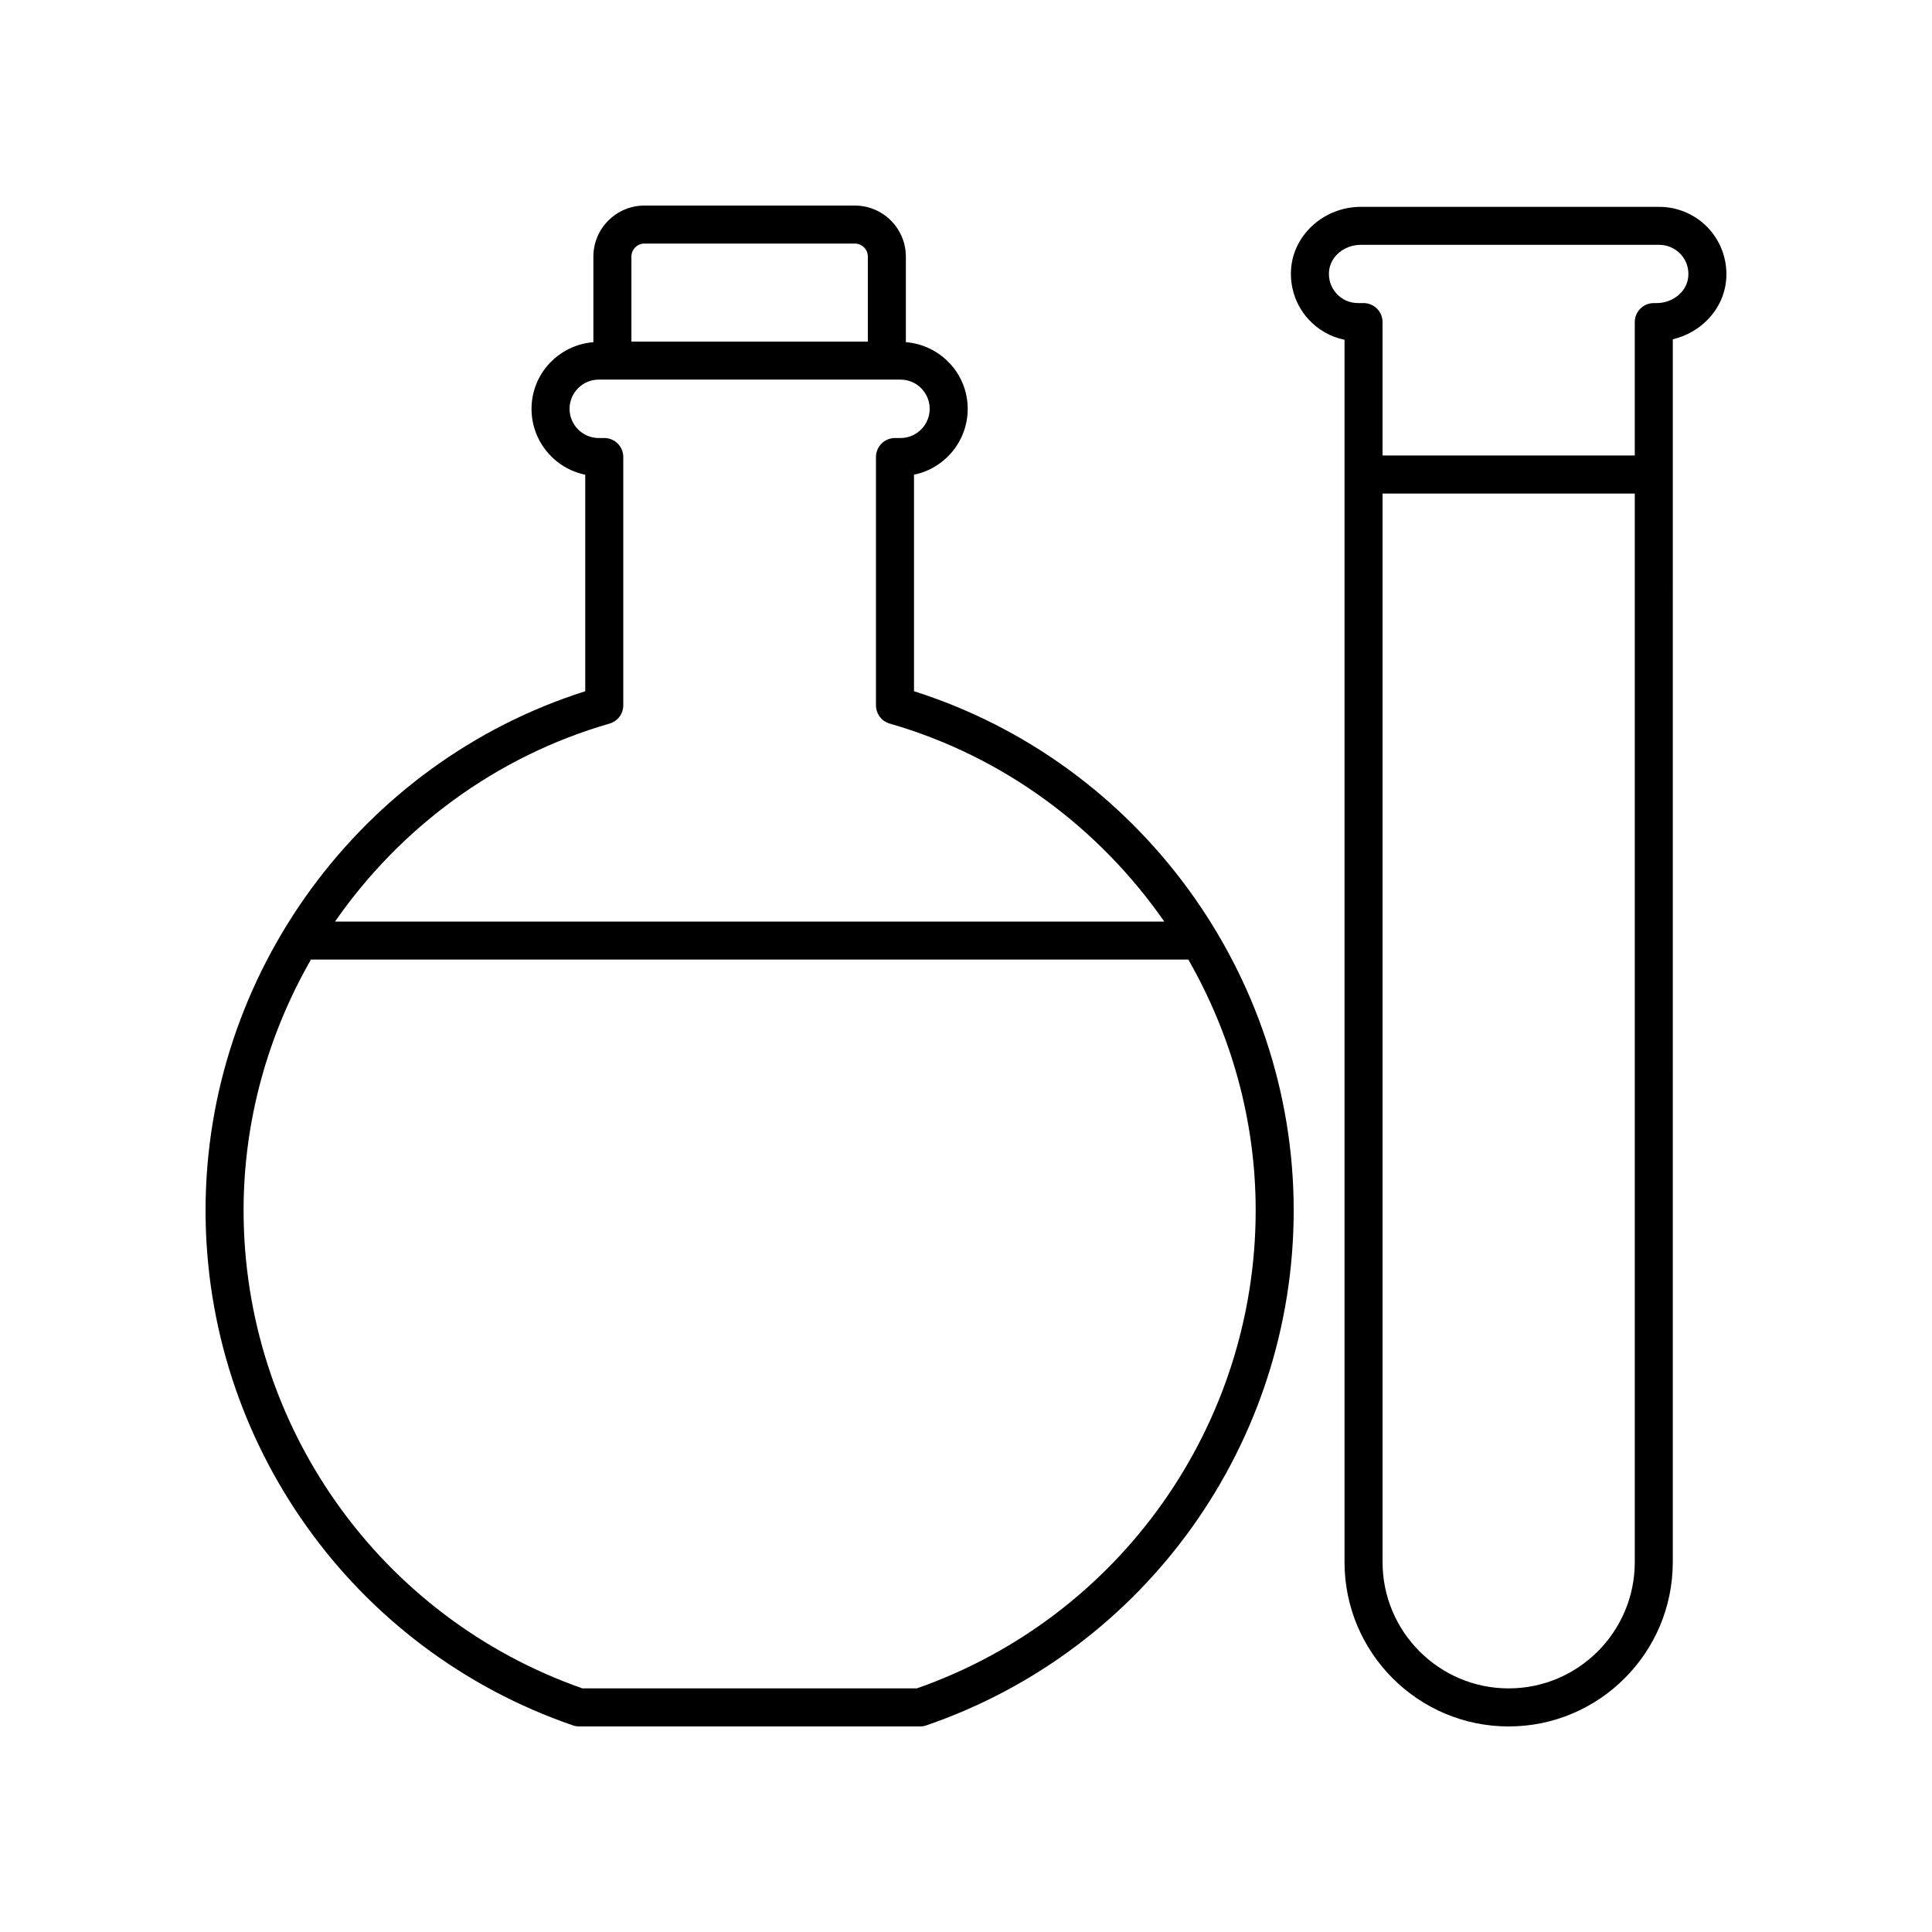 <?xml version="1.0" encoding="UTF-8"?>
<!-- Uploaded to: ICON Repo, www.svgrepo.com, Generator: ICON Repo Mixer Tools -->
<svg fill="#000000" width="800px" height="800px" version="1.1" viewBox="144 144 512 512" xmlns="http://www.w3.org/2000/svg">
 <g>
  <path d="m386.22 327.18v-57.379c8.113-1.656 14.234-8.855 14.234-17.453 0-9.34-7.242-16.938-16.391-17.672v-22.672c0-7.461-6.066-13.527-13.523-13.527h-55.766c-7.457 0-13.52 6.07-13.52 13.531v22.672c-9.148 0.734-16.391 8.332-16.391 17.672 0 8.602 6.121 15.797 14.234 17.453v57.379c-59.438 18.844-100.62 74.867-100.62 137.57 0 61.641 39.137 116.5 97.383 136.5 0.527 0.18 1.078 0.273 1.637 0.273h90.328c0.555 0 1.109-0.094 1.637-0.273 58.25-20.008 97.383-74.863 97.383-136.5-0.004-62.699-41.188-118.72-100.62-137.57zm-71.445-118.63h55.766c1.902 0 3.445 1.551 3.445 3.453v22.527l-62.656 0.004v-22.527c0-1.906 1.547-3.457 3.445-3.457zm-9.242 127.21c2.156-0.621 3.644-2.594 3.644-4.84v-65.801c0-2.781-2.254-5.039-5.039-5.039h-1.473c-4.258 0-7.723-3.473-7.723-7.738s3.465-7.738 7.723-7.738h79.988c4.258 0 7.723 3.473 7.723 7.738s-3.465 7.738-7.723 7.738h-1.473c-2.781 0-5.039 2.254-5.039 5.039v65.797c0 2.246 1.484 4.219 3.644 4.84 30.23 8.703 55.547 27.723 72.762 52.473h-219.77c17.211-24.746 42.531-43.766 72.758-52.469zm81.441 255.68h-88.629c-53.742-18.832-89.793-69.641-89.793-126.7 0-23.848 6.492-46.605 17.848-66.441h232.52c11.352 19.832 17.848 42.59 17.848 66.441-0.004 57.055-36.055 107.86-89.797 126.7z"/>
  <path d="m583.74 198.82h-79.133c-9.434 0-17.52 7.019-18.414 15.977-0.5 5.019 1.141 10.035 4.504 13.758 2.555 2.824 5.941 4.734 9.617 5.488v323.95c0 24.004 19.512 43.531 43.496 43.531s43.496-19.527 43.496-43.531l0.004-324.08c7.484-1.742 13.363-7.918 14.121-15.477 0.5-5.023-1.141-10.035-4.508-13.758-3.367-3.723-8.172-5.856-13.184-5.856zm-39.93 392.62c-18.43 0-33.418-15.008-33.418-33.457v-283.19h66.84v283.19c0 18.449-14.992 33.457-33.422 33.457zm39.203-367.12h-0.742c-2.781 0-5.039 2.254-5.039 5.039v35.355l-66.84-0.004v-35.355c0-2.781-2.254-5.039-5.039-5.039h-1.473c-2.203 0-4.231-0.898-5.711-2.535-1.48-1.637-2.176-3.766-1.949-5.996 0.387-3.871 4.07-6.898 8.387-6.898h79.133c2.168 0 4.25 0.926 5.711 2.535 1.48 1.637 2.176 3.766 1.949 5.996-0.383 3.871-4.07 6.902-8.387 6.902z"/>
 </g>
</svg>